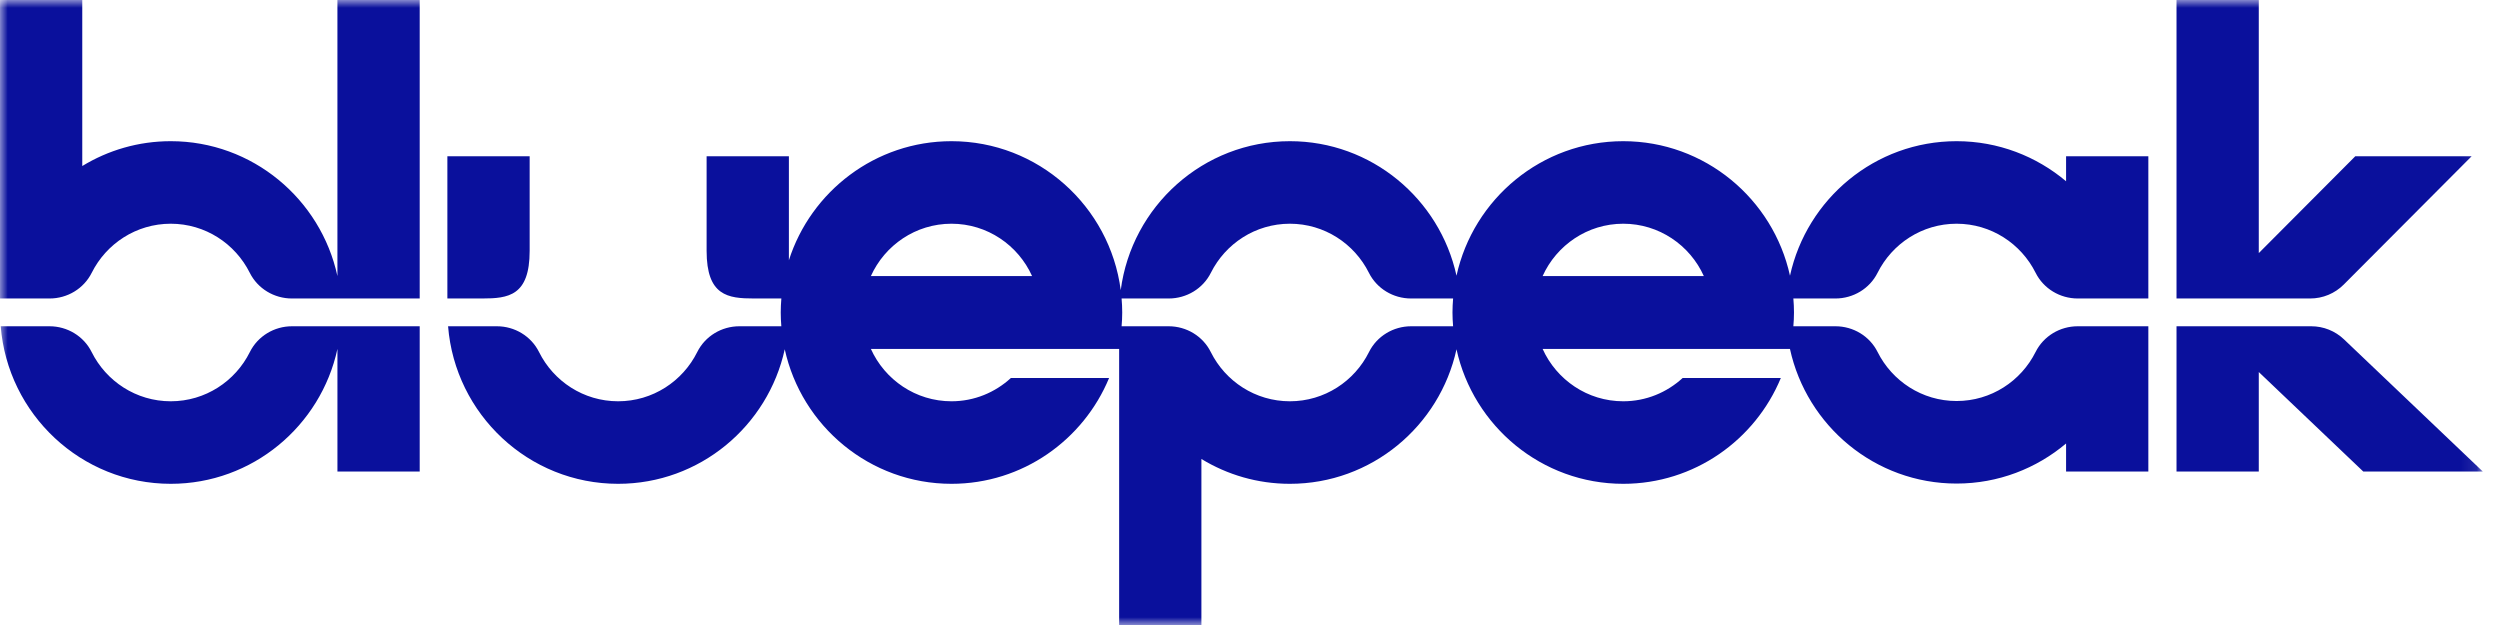 <?xml version="1.0" encoding="UTF-8"?> <svg xmlns="http://www.w3.org/2000/svg" xmlns:xlink="http://www.w3.org/1999/xlink" width="160" height="40" viewBox="0 0 160 40"><defs><path id="4unqx6ucba" d="M0 0L158.901 0 158.901 40 0 40z"></path></defs><g fill="none" fill-rule="evenodd"><g><g transform="translate(-120, -21) translate(120, 21)"><mask id="mw24xyrr3b" fill="#fff"><use xlink:href="#4unqx6ucba"></use></mask><path fill="#0A109C" d="M109.046 17.67c-.888-1.973-2.864-3.352-5.159-3.352-2.294 0-4.27 1.379-5.16 3.351h10.32zm-16.048 3.21c-.023-.29-.039-.583-.039-.88 0-.302.016-.601.04-.897h-2.696c-1.134 0-2.185-.629-2.694-1.646-.93-1.859-2.845-3.139-5.056-3.139s-4.127 1.28-5.057 3.14c-.508 1.016-1.56 1.645-2.694 1.645h-3.02c.025.296.04.595.04.896 0 .298-.015.59-.04.882h3.012c1.137 0 2.19.63 2.697 1.651.928 1.865 2.847 3.15 5.062 3.15 2.215 0 4.134-1.285 5.062-3.15.507-1.02 1.56-1.651 2.697-1.651h2.686zm-26.944-3.21c-.889-1.973-2.865-3.352-5.16-3.352-2.293 0-4.27 1.379-5.158 3.351h10.318zm71.44-7.67v9.103h-4.522c-1.134 0-2.185-.629-2.694-1.646-.93-1.859-2.845-3.139-5.056-3.139s-4.127 1.28-5.057 3.14c-.508 1.016-1.56 1.645-2.694 1.645h-2.696c.025.296.04.595.04.896 0 .298-.016.59-.04.882h2.696c1.134 0 2.186.628 2.694 1.645.93 1.86 2.846 3.139 5.057 3.139 2.211 0 4.127-1.28 5.056-3.139.51-1.017 1.56-1.645 2.694-1.645h4.522v9.299h-5.265v-1.797c-1.898 1.598-4.341 2.565-7.007 2.565-5.222 0-9.592-3.697-10.665-8.618h-15.83c.89 1.973 2.866 3.352 5.16 3.352 1.465 0 2.795-.568 3.8-1.488h6.286c-1.645 3.969-5.542 6.77-10.086 6.77-5.22 0-9.594-3.692-10.671-8.61-1.076 4.917-5.444 8.61-10.663 8.61-2.072 0-4.01-.582-5.663-1.59V40h-5.265V22.33H55.736c.889 1.973 2.865 3.352 5.159 3.352 1.465 0 2.795-.568 3.8-1.488h6.286c-1.646 3.969-5.542 6.77-10.086 6.77-5.22 0-9.594-3.692-10.671-8.61-1.077 4.917-5.444 8.61-10.664 8.61-5.729 0-10.433-4.449-10.883-10.083h3.125c1.136 0 2.19.63 2.697 1.651.928 1.865 2.846 3.15 5.061 3.15 2.216 0 4.134-1.285 5.063-3.15.507-1.02 1.56-1.651 2.696-1.651h2.686c-.023-.292-.038-.584-.038-.882 0-.301.016-.6.04-.896h-1.745c-1.678 0-3.039-.17-3.039-3.049V10h5.266v6.656c1.412-4.415 5.542-7.62 10.406-7.62 5.542 0 10.131 4.162 10.832 9.534.7-5.371 5.284-9.534 10.826-9.534 5.22 0 9.587 3.692 10.663 8.609 1.078-4.917 5.452-8.609 10.671-8.609 5.22 0 9.594 3.692 10.672 8.609 1.076-4.917 5.444-8.609 10.663-8.609 2.666 0 5.109.967 7.007 2.565V10h5.265zM33.898 16.054V10h-5.266v9.103h2.227c1.678 0 3.039-.17 3.039-3.049zm114.024 4.827h-8.625v9.299h5.265v-6.37l6.69 6.37h7.65l-8.888-8.462c-.565-.538-1.313-.837-2.092-.837zM158.185 10h-7.446l-6.177 6.198V0h-5.265v19.103h8.557c.805 0 1.578-.321 2.148-.893l8.183-8.21zM21.595 0v17.668c-1.067-4.927-5.44-8.632-10.667-8.632-2.071 0-4.01.581-5.663 1.59V0H0v19.103h3.177c1.134 0 2.185-.629 2.694-1.646.93-1.859 2.845-3.139 5.057-3.139s4.127 1.28 5.057 3.14c.508 1.016 1.56 1.645 2.693 1.645h8.183V0h-5.265zm5.266 20.88v9.3h-5.265v-7.85c-1.067 4.929-5.44 8.634-10.668 8.634-5.73 0-10.434-4.449-10.883-10.083h3.124c1.136 0 2.19.63 2.697 1.651.928 1.865 2.846 3.15 5.062 3.15s4.134-1.285 5.062-3.15c.508-1.02 1.56-1.651 2.697-1.651h8.174z" mask="url(#mw24xyrr3b)"></path></g></g></g></svg> 